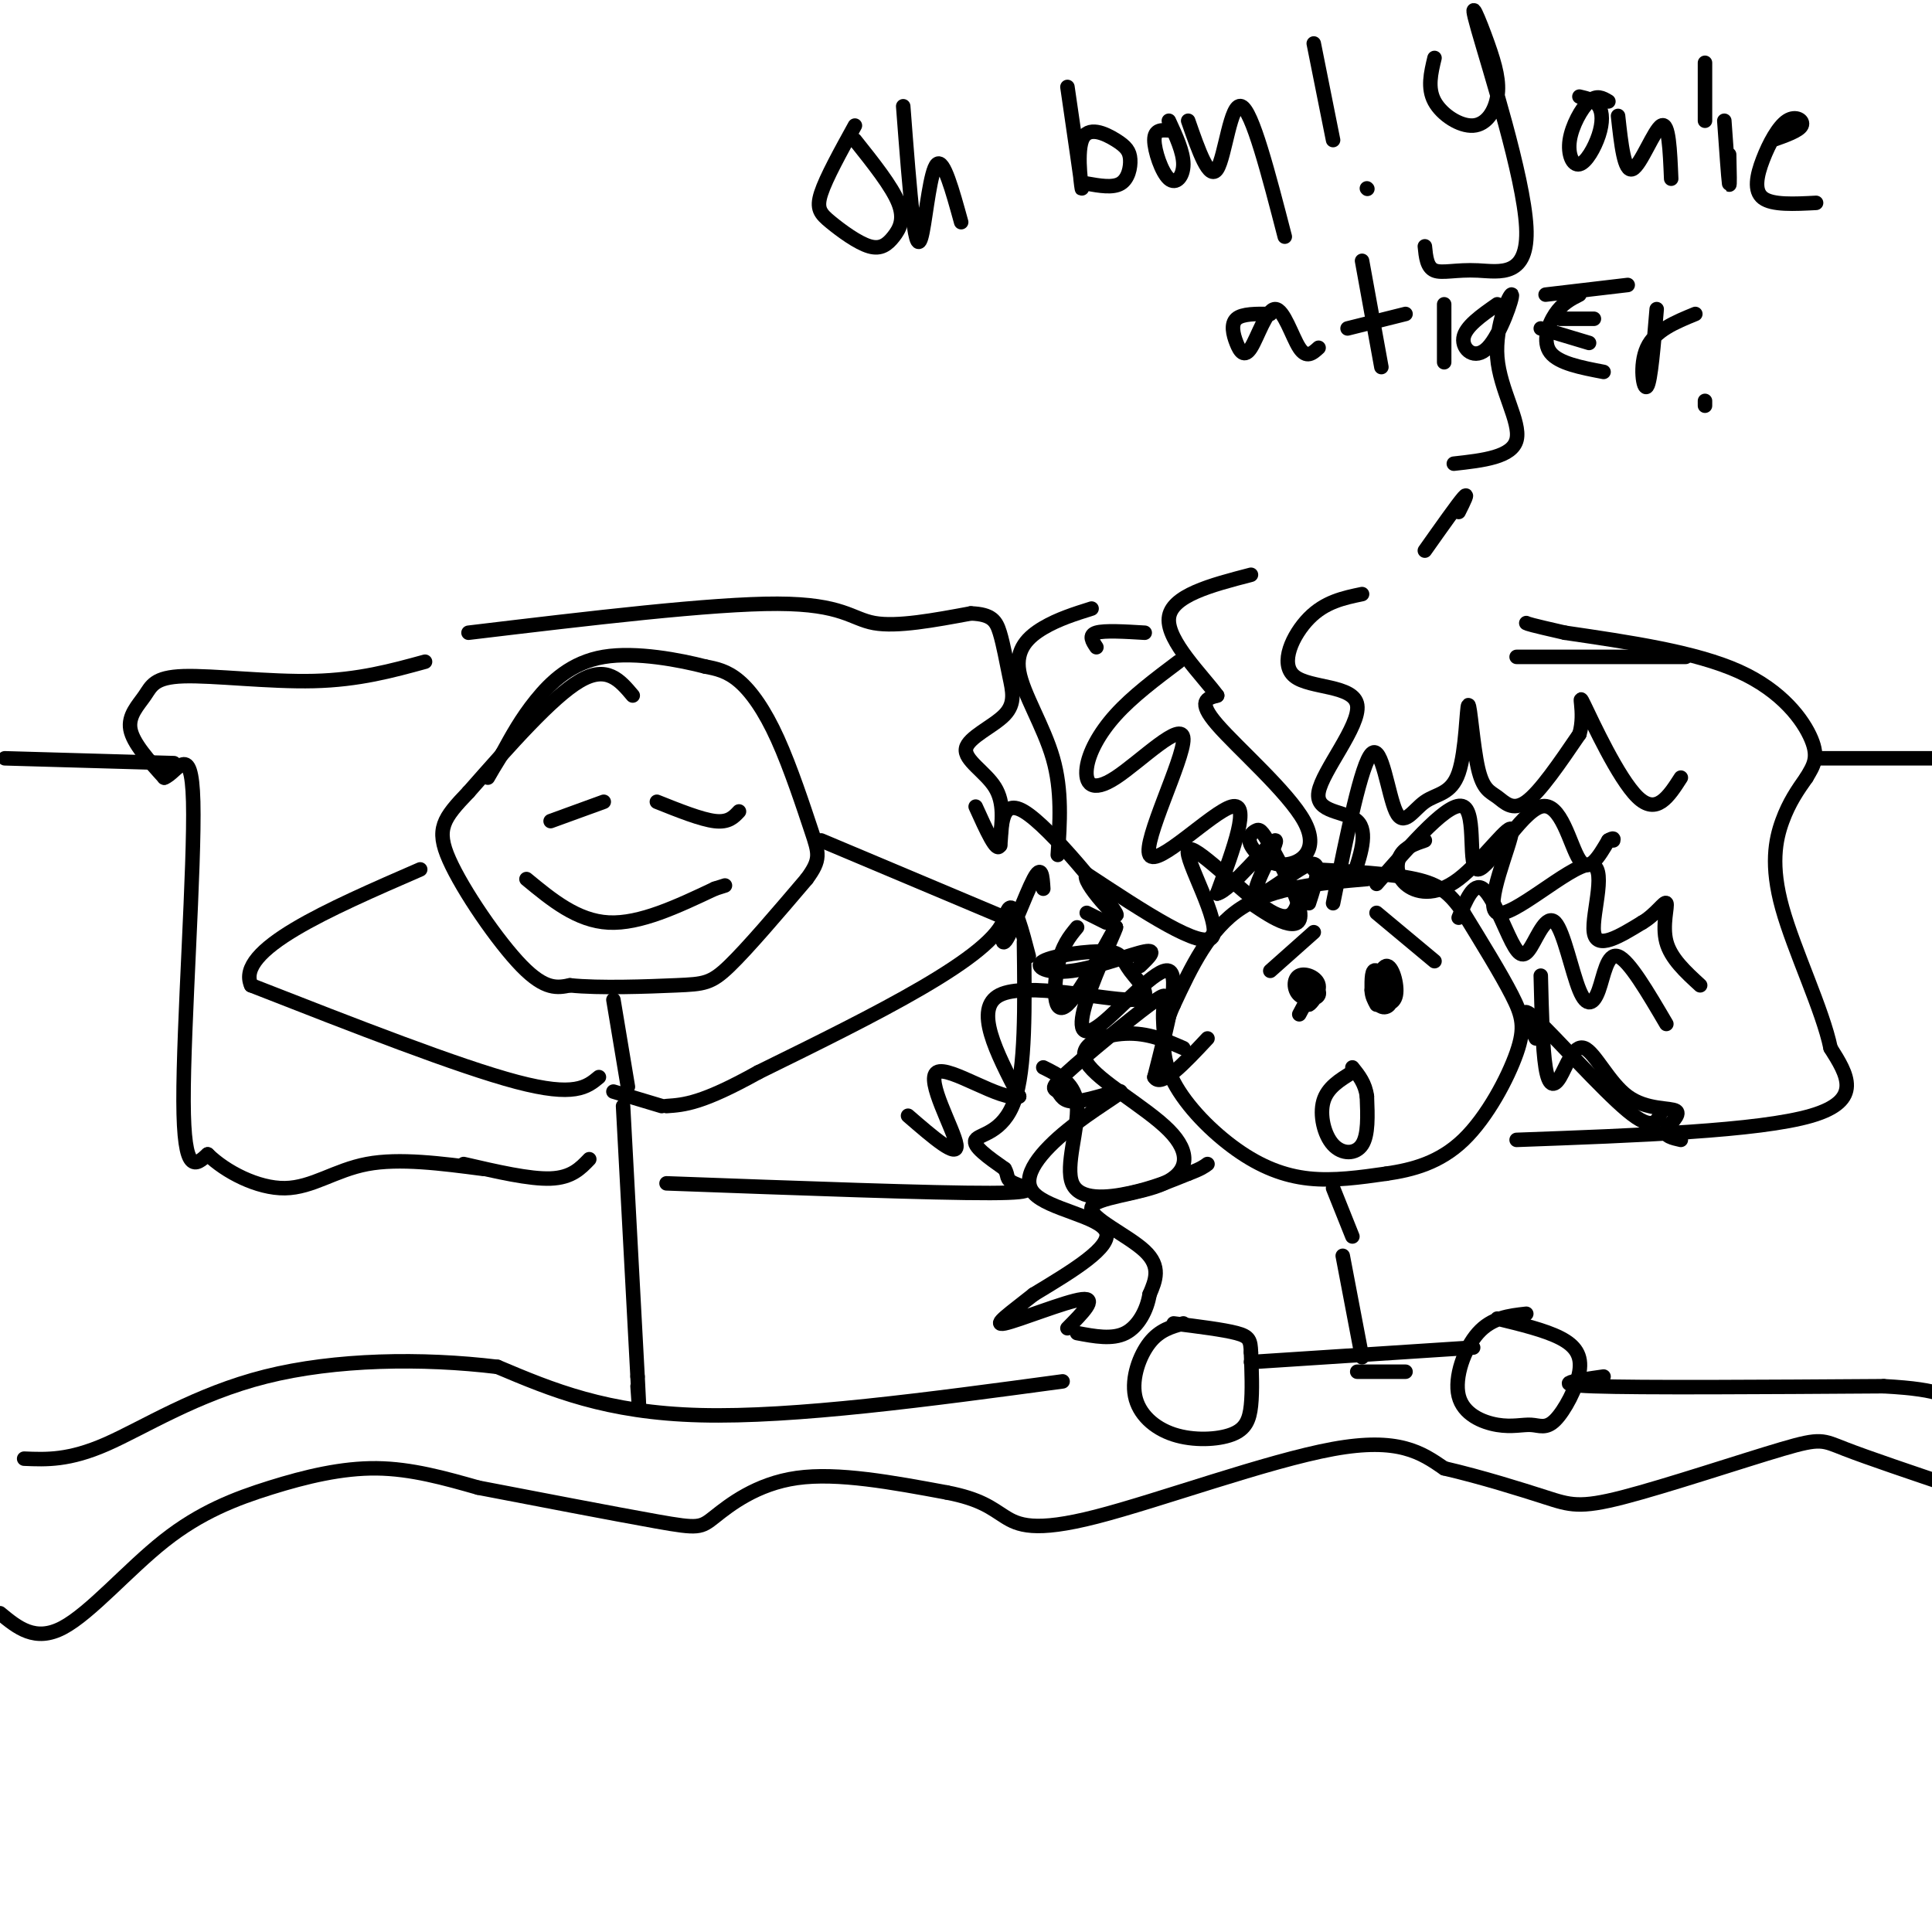 <svg viewBox='0 0 400 400' version='1.1' xmlns='http://www.w3.org/2000/svg' xmlns:xlink='http://www.w3.org/1999/xlink'><g fill='none' stroke='#000000' stroke-width='3' stroke-linecap='round' stroke-linejoin='round'><path d='M131,144c-2.667,-3.167 -5.333,-6.333 -11,-3c-5.667,3.333 -14.333,13.167 -23,23'/><path d='M97,164c-5.238,5.464 -6.833,7.625 -4,14c2.833,6.375 10.095,16.964 15,22c4.905,5.036 7.452,4.518 10,4'/><path d='M118,204c6.060,0.643 16.208,0.250 22,0c5.792,-0.250 7.226,-0.357 11,-4c3.774,-3.643 9.887,-10.821 16,-18'/><path d='M167,182c3.021,-4.080 2.573,-5.279 1,-10c-1.573,-4.721 -4.270,-12.963 -7,-19c-2.730,-6.037 -5.494,-9.868 -8,-12c-2.506,-2.132 -4.753,-2.566 -7,-3'/><path d='M146,138c-5.083,-1.321 -14.292,-3.125 -21,-2c-6.708,1.125 -10.917,5.179 -14,9c-3.083,3.821 -5.042,7.411 -7,11'/><path d='M104,156c-1.667,2.667 -2.333,3.833 -3,5'/><path d='M125,166c0.000,0.000 -11.000,4.000 -11,4'/><path d='M136,166c4.583,1.833 9.167,3.667 12,4c2.833,0.333 3.917,-0.833 5,-2'/><path d='M109,182c5.250,4.333 10.500,8.667 17,9c6.500,0.333 14.250,-3.333 22,-7'/><path d='M148,184c3.667,-1.167 1.833,-0.583 0,0'/><path d='M127,207c0.000,0.000 3.000,18.000 3,18'/><path d='M124,223c-2.500,2.083 -5.000,4.167 -17,1c-12.000,-3.167 -33.500,-11.583 -55,-20'/><path d='M52,204c-3.333,-7.333 15.833,-15.667 35,-24'/><path d='M170,174c0.000,0.000 38.000,16.000 38,16'/><path d='M208,190c-2.167,8.000 -26.583,20.000 -51,32'/><path d='M157,222c-11.667,6.500 -15.333,6.750 -19,7'/><path d='M127,226c0.000,0.000 10.000,3.000 10,3'/><path d='M283,182c-9.667,0.833 -19.333,1.667 -26,6c-6.667,4.333 -10.333,12.167 -14,20'/><path d='M243,208c-2.766,5.968 -2.679,10.888 0,16c2.679,5.112 7.952,10.415 13,14c5.048,3.585 9.871,5.453 15,6c5.129,0.547 10.565,-0.226 16,-1'/><path d='M287,243c5.448,-0.786 11.069,-2.252 16,-7c4.931,-4.748 9.174,-12.778 11,-18c1.826,-5.222 1.236,-7.635 -1,-12c-2.236,-4.365 -6.118,-10.683 -10,-17'/><path d='M303,189c-2.844,-4.111 -4.956,-5.889 -10,-7c-5.044,-1.111 -13.022,-1.556 -21,-2'/><path d='M269,186c-0.845,2.815 -1.690,5.631 -7,2c-5.310,-3.631 -15.083,-13.708 -16,-12c-0.917,1.708 7.024,15.202 5,18c-2.024,2.798 -14.012,-5.101 -26,-13'/><path d='M225,181c-1.576,1.211 7.485,10.737 6,8c-1.485,-2.737 -13.515,-17.737 -19,-21c-5.485,-3.263 -4.424,5.211 -5,7c-0.576,1.789 -2.788,-3.105 -5,-8'/><path d='M223,192c-1.567,1.887 -3.133,3.775 -4,8c-0.867,4.225 -1.033,10.788 2,8c3.033,-2.788 9.266,-14.927 10,-16c0.734,-1.073 -4.030,8.918 -6,15c-1.970,6.082 -1.146,8.253 3,5c4.146,-3.253 11.613,-11.929 14,-11c2.387,0.929 -0.307,11.465 -3,22'/><path d='M239,223c1.333,2.333 6.167,-2.833 11,-8'/><path d='M259,187c2.456,1.664 4.912,3.328 7,4c2.088,0.672 3.806,0.353 3,-3c-0.806,-3.353 -4.138,-9.741 -6,-13c-1.862,-3.259 -2.254,-3.391 -3,-3c-0.746,0.391 -1.846,1.304 -1,3c0.846,1.696 3.639,4.176 7,4c3.361,-0.176 7.289,-3.009 4,-9c-3.289,-5.991 -13.797,-15.140 -18,-20c-4.203,-4.860 -2.102,-5.430 0,-6'/><path d='M252,144c-2.978,-4.089 -10.422,-11.311 -10,-16c0.422,-4.689 8.711,-6.844 17,-9'/><path d='M282,123c-3.832,0.798 -7.665,1.596 -11,5c-3.335,3.404 -6.173,9.415 -3,12c3.173,2.585 12.356,1.744 13,6c0.644,4.256 -7.250,13.607 -8,18c-0.750,4.393 5.643,3.826 8,6c2.357,2.174 0.679,7.087 -1,12'/><path d='M285,183c7.608,-8.722 15.215,-17.445 18,-16c2.785,1.445 0.746,13.057 3,13c2.254,-0.057 8.799,-11.785 13,-13c4.201,-1.215 6.057,8.081 8,11c1.943,2.919 3.971,-0.541 6,-4'/><path d='M333,174c1.167,-0.667 1.083,-0.333 1,0'/><path d='M302,190c1.523,-3.682 3.047,-7.363 5,-6c1.953,1.363 4.337,7.771 6,11c1.663,3.229 2.607,3.277 4,1c1.393,-2.277 3.235,-6.881 5,-5c1.765,1.881 3.452,10.246 5,14c1.548,3.754 2.955,2.895 4,0c1.045,-2.895 1.727,-7.827 4,-7c2.273,0.827 6.136,7.414 10,14'/><path d='M318,215c-1.956,-3.800 -3.911,-7.600 0,-4c3.911,3.600 13.689,14.600 19,19c5.311,4.400 6.156,2.200 7,0'/><path d='M287,201c-0.799,2.414 -1.597,4.828 -1,6c0.597,1.172 2.591,1.102 3,-1c0.409,-2.102 -0.766,-6.234 -2,-6c-1.234,0.234 -2.527,4.836 -2,7c0.527,2.164 2.873,1.890 3,0c0.127,-1.890 -1.964,-5.397 -3,-6c-1.036,-0.603 -1.018,1.699 -1,4'/><path d='M284,205c0.000,1.167 0.500,2.083 1,3'/><path d='M273,204c-1.183,2.052 -2.367,4.105 -2,4c0.367,-0.105 2.284,-2.367 2,-4c-0.284,-1.633 -2.769,-2.636 -4,-2c-1.231,0.636 -1.206,2.913 0,4c1.206,1.087 3.594,0.985 4,0c0.406,-0.985 -1.170,-2.853 -2,-3c-0.830,-0.147 -0.915,1.426 -1,3'/><path d='M270,206c0.422,-0.244 1.978,-2.356 2,-2c0.022,0.356 -1.489,3.178 -3,6'/><path d='M280,222c-2.589,1.577 -5.179,3.155 -6,6c-0.821,2.845 0.125,6.958 2,9c1.875,2.042 4.679,2.012 6,0c1.321,-2.012 1.161,-6.006 1,-10'/><path d='M283,227c-0.333,-2.667 -1.667,-4.333 -3,-6'/><path d='M285,189c0.000,0.000 12.000,10.000 12,10'/><path d='M272,193c0.000,0.000 -9.000,8.000 -9,8'/><path d='M276,246c0.000,0.000 4.000,10.000 4,10'/><path d='M245,274c-2.465,0.679 -4.930,1.359 -7,4c-2.070,2.641 -3.745,7.244 -3,11c0.745,3.756 3.911,6.667 8,8c4.089,1.333 9.101,1.090 12,0c2.899,-1.090 3.685,-3.026 4,-6c0.315,-2.974 0.157,-6.987 0,-11'/><path d='M259,280c-0.089,-2.511 -0.311,-3.289 -3,-4c-2.689,-0.711 -7.844,-1.356 -13,-2'/><path d='M316,272c-3.580,0.403 -7.160,0.806 -10,4c-2.840,3.194 -4.941,9.178 -4,13c0.941,3.822 4.923,5.482 8,6c3.077,0.518 5.250,-0.104 7,0c1.750,0.104 3.077,0.935 5,-1c1.923,-1.935 4.441,-6.636 5,-10c0.559,-3.364 -0.840,-5.390 -4,-7c-3.160,-1.610 -8.080,-2.805 -13,-4'/><path d='M259,282c0.000,0.000 46.000,-3.000 46,-3'/><path d='M278,260c0.000,0.000 4.000,21.000 4,21'/><path d='M281,284c0.000,0.000 10.000,0.000 10,0'/><path d='M332,285c-5.833,0.833 -11.667,1.667 -2,2c9.667,0.333 34.833,0.167 60,0'/><path d='M390,287c12.500,0.667 13.750,2.333 15,4'/><path d='M220,286c-27.750,3.750 -55.500,7.500 -75,7c-19.500,-0.500 -30.750,-5.250 -42,-10'/><path d='M103,283c-15.595,-1.893 -33.583,-1.625 -48,2c-14.417,3.625 -25.262,10.607 -33,14c-7.738,3.393 -12.369,3.196 -17,3'/><path d='M129,229c0.000,0.000 3.000,56.000 3,56'/><path d='M132,285c0.500,9.667 0.250,5.833 0,2'/><path d='M88,137c-6.871,1.885 -13.742,3.770 -23,4c-9.258,0.230 -20.904,-1.196 -27,-1c-6.096,0.196 -6.641,2.014 -8,4c-1.359,1.986 -3.531,4.139 -3,7c0.531,2.861 3.766,6.431 7,10'/><path d='M34,161c2.619,-0.881 5.667,-8.083 6,5c0.333,13.083 -2.048,46.452 -2,62c0.048,15.548 2.524,13.274 5,11'/><path d='M43,239c3.667,3.595 10.333,7.083 16,7c5.667,-0.083 10.333,-3.738 17,-5c6.667,-1.262 15.333,-0.131 24,1'/><path d='M97,131c25.244,-3.022 50.489,-6.044 64,-6c13.511,0.044 15.289,3.156 20,4c4.711,0.844 12.356,-0.578 20,-2'/><path d='M201,127c4.357,0.157 5.249,1.548 6,4c0.751,2.452 1.362,5.964 2,9c0.638,3.036 1.305,5.597 -1,8c-2.305,2.403 -7.582,4.647 -8,7c-0.418,2.353 4.023,4.815 6,8c1.977,3.185 1.488,7.092 1,11'/><path d='M207,174c0.167,1.833 0.083,0.917 0,0'/><path d='M212,195c0.178,13.178 0.356,26.356 -2,33c-2.356,6.644 -7.244,6.756 -8,8c-0.756,1.244 2.622,3.622 6,6'/><path d='M208,242c0.881,1.464 0.083,2.125 2,3c1.917,0.875 6.548,1.964 -5,2c-11.548,0.036 -39.274,-0.982 -67,-2'/><path d='M226,126c-3.458,1.089 -6.917,2.179 -10,4c-3.083,1.821 -5.792,4.375 -5,9c0.792,4.625 5.083,11.321 7,18c1.917,6.679 1.458,13.339 1,20'/><path d='M216,221c3.357,1.655 6.714,3.310 7,8c0.286,4.690 -2.500,12.417 -1,16c1.500,3.583 7.286,3.024 12,2c4.714,-1.024 8.357,-2.512 12,-4'/><path d='M246,243c2.667,-1.000 3.333,-1.500 4,-2'/><path d='M314,236c25.083,-0.917 50.167,-1.833 61,-5c10.833,-3.167 7.417,-8.583 4,-14'/><path d='M379,217c-1.583,-7.762 -7.542,-20.167 -10,-29c-2.458,-8.833 -1.417,-14.095 0,-18c1.417,-3.905 3.208,-6.452 5,-9'/><path d='M374,161c1.464,-2.464 2.625,-4.125 1,-8c-1.625,-3.875 -6.036,-9.964 -15,-14c-8.964,-4.036 -22.482,-6.018 -36,-8'/><path d='M324,131c-7.333,-1.667 -7.667,-1.833 -8,-2'/><path d='M227,134c-0.833,-1.250 -1.667,-2.500 0,-3c1.667,-0.500 5.833,-0.250 10,0'/><path d='M314,136c0.000,0.000 35.000,0.000 35,0'/><path d='M302,106c1.083,-2.167 2.167,-4.333 1,-3c-1.167,1.333 -4.583,6.167 -8,11'/><path d='M177,26c-2.977,5.396 -5.954,10.792 -7,14c-1.046,3.208 -0.162,4.227 2,6c2.162,1.773 5.600,4.300 8,5c2.400,0.700 3.762,-0.427 5,-2c1.238,-1.573 2.354,-3.592 1,-7c-1.354,-3.408 -5.177,-8.204 -9,-13'/><path d='M187,22c0.679,8.893 1.357,17.786 2,23c0.643,5.214 1.250,6.750 2,3c0.750,-3.750 1.643,-12.786 3,-14c1.357,-1.214 3.179,5.393 5,12'/><path d='M221,18c1.455,9.986 2.909,19.973 3,21c0.091,1.027 -1.183,-6.904 0,-10c1.183,-3.096 4.822,-1.356 7,0c2.178,1.356 2.894,2.326 3,4c0.106,1.674 -0.398,4.050 -2,5c-1.602,0.950 -4.301,0.475 -7,0'/><path d='M242,27c-1.500,-0.095 -3.000,-0.190 -3,2c0.000,2.190 1.500,6.667 3,8c1.500,1.333 3.000,-0.476 3,-3c-0.000,-2.524 -1.500,-5.762 -3,-9'/><path d='M246,25c2.178,6.267 4.356,12.533 6,10c1.644,-2.533 2.756,-13.867 5,-13c2.244,0.867 5.622,13.933 9,27'/><path d='M272,9c0.000,0.000 4.000,20.000 4,20'/><path d='M283,39c0.000,0.000 0.100,0.100 0.1,0.1'/><path d='M297,12c-0.749,3.116 -1.499,6.232 0,9c1.499,2.768 5.246,5.189 8,5c2.754,-0.189 4.515,-2.987 5,-6c0.485,-3.013 -0.308,-6.240 -2,-11c-1.692,-4.760 -4.285,-11.055 -2,-3c2.285,8.055 9.448,30.458 10,41c0.552,10.542 -5.505,9.223 -10,9c-4.495,-0.223 -7.427,0.651 -9,0c-1.573,-0.651 -1.786,-2.825 -2,-5'/><path d='M333,21c-1.208,-0.718 -2.415,-1.435 -4,0c-1.585,1.435 -3.546,5.023 -4,8c-0.454,2.977 0.600,5.344 2,5c1.400,-0.344 3.146,-3.400 4,-6c0.854,-2.600 0.815,-4.743 0,-6c-0.815,-1.257 -2.408,-1.629 -4,-2'/><path d='M335,24c0.644,5.889 1.289,11.778 3,11c1.711,-0.778 4.489,-8.222 6,-9c1.511,-0.778 1.756,5.111 2,11'/><path d='M353,13c0.000,0.000 0.000,12.000 0,12'/><path d='M357,25c0.417,5.917 0.833,11.833 1,13c0.167,1.167 0.083,-2.417 0,-6'/><path d='M367,29c2.742,-0.974 5.483,-1.949 6,-3c0.517,-1.051 -1.191,-2.179 -3,-1c-1.809,1.179 -3.718,4.663 -5,8c-1.282,3.337 -1.938,6.525 0,8c1.938,1.475 6.469,1.238 11,1'/><path d='M263,65c-2.899,-0.031 -5.798,-0.062 -7,1c-1.202,1.062 -0.706,3.218 0,5c0.706,1.782 1.622,3.189 3,1c1.378,-2.189 3.217,-7.974 5,-8c1.783,-0.026 3.509,5.707 5,8c1.491,2.293 2.745,1.147 4,0'/><path d='M282,54c0.000,0.000 4.000,22.000 4,22'/><path d='M279,68c0.000,0.000 12.000,-3.000 12,-3'/><path d='M299,63c0.000,0.000 0.000,12.000 0,12'/><path d='M310,63c-3.335,2.327 -6.669,4.654 -7,7c-0.331,2.346 2.342,4.712 5,2c2.658,-2.712 5.300,-10.500 5,-11c-0.300,-0.500 -3.542,6.288 -3,13c0.542,6.712 4.869,13.346 4,17c-0.869,3.654 -6.935,4.327 -13,5'/><path d='M323,66c0.000,0.000 7.000,0.000 7,0'/><path d='M327,61c-1.756,0.889 -3.511,1.778 -5,4c-1.489,2.222 -2.711,5.778 -1,8c1.711,2.222 6.356,3.111 11,4'/><path d='M343,64c-0.622,7.489 -1.244,14.978 -2,16c-0.756,1.022 -1.644,-4.422 0,-8c1.644,-3.578 5.822,-5.289 10,-7'/><path d='M320,61c0.000,0.000 17.000,-2.000 17,-2'/><path d='M319,68c0.000,0.000 10.000,3.000 10,3'/><path d='M353,83c0.000,0.000 0.000,1.000 0,1'/><path d='M0,334c3.641,3.011 7.282,6.022 13,3c5.718,-3.022 13.512,-12.078 21,-18c7.488,-5.922 14.670,-8.710 22,-11c7.330,-2.290 14.809,-4.083 22,-4c7.191,0.083 14.096,2.041 21,4'/><path d='M99,308c11.073,2.128 28.257,5.447 37,7c8.743,1.553 9.046,1.341 12,-1c2.954,-2.341 8.558,-6.812 17,-8c8.442,-1.188 19.721,0.906 31,3'/><path d='M196,309c7.070,1.360 9.246,3.262 12,5c2.754,1.738 6.088,3.314 19,0c12.912,-3.314 35.404,-11.518 49,-14c13.596,-2.482 18.298,0.759 23,4'/><path d='M299,304c7.844,1.822 15.953,4.378 21,6c5.047,1.622 7.033,2.311 16,0c8.967,-2.311 24.914,-7.622 33,-10c8.086,-2.378 8.310,-1.822 13,0c4.690,1.822 13.845,4.911 23,8'/><path d='M1,157c0.000,0.000 35.000,1.000 35,1'/><path d='M376,157c0.000,0.000 28.000,0.000 28,0'/><path d='M96,241c6.833,1.583 13.667,3.167 18,3c4.333,-0.167 6.167,-2.083 8,-4'/><path d='M244,137c-4.772,3.589 -9.544,7.178 -13,11c-3.456,3.822 -5.596,7.876 -6,11c-0.404,3.124 0.928,5.318 6,2c5.072,-3.318 13.885,-12.147 14,-8c0.115,4.147 -8.469,21.270 -7,24c1.469,2.730 12.991,-8.934 17,-10c4.009,-1.066 0.504,8.467 -3,18'/><path d='M252,185c2.671,-0.494 10.850,-10.730 12,-11c1.150,-0.270 -4.729,9.427 -4,11c0.729,1.573 8.065,-4.979 11,-6c2.935,-1.021 1.467,3.490 0,8'/><path d='M276,187c2.944,-14.510 5.888,-29.021 8,-31c2.112,-1.979 3.394,8.572 5,12c1.606,3.428 3.538,-0.269 6,-2c2.462,-1.731 5.455,-1.497 7,-6c1.545,-4.503 1.643,-13.742 2,-14c0.357,-0.258 0.972,8.467 2,13c1.028,4.533 2.469,4.874 4,6c1.531,1.126 3.152,3.036 6,1c2.848,-2.036 6.924,-8.018 11,-14'/><path d='M327,152c1.381,-4.702 -0.667,-9.458 1,-6c1.667,3.458 7.048,15.131 11,19c3.952,3.869 6.476,-0.065 9,-4'/><path d='M295,174c-2.000,0.684 -4.000,1.369 -5,3c-1.000,1.631 -1.001,4.209 1,6c2.001,1.791 6.002,2.797 11,-1c4.998,-3.797 10.991,-12.396 11,-10c0.009,2.396 -5.967,15.787 -3,17c2.967,1.213 14.876,-9.750 19,-10c4.124,-0.250 0.464,10.214 1,14c0.536,3.786 5.268,0.893 10,-2'/><path d='M340,191c2.762,-1.583 4.667,-4.542 5,-4c0.333,0.542 -0.905,4.583 0,8c0.905,3.417 3.952,6.208 7,9'/><path d='M319,202c0.185,7.545 0.369,15.090 1,19c0.631,3.910 1.707,4.185 3,2c1.293,-2.185 2.802,-6.831 5,-6c2.198,0.831 5.084,7.140 9,10c3.916,2.860 8.862,2.270 10,3c1.138,0.730 -1.532,2.780 -2,4c-0.468,1.220 1.266,1.610 3,2'/><path d='M245,217c-3.681,-1.605 -7.361,-3.211 -12,-3c-4.639,0.211 -10.236,2.237 -8,6c2.236,3.763 12.303,9.262 17,14c4.697,4.738 4.022,8.713 -1,11c-5.022,2.287 -14.390,2.885 -15,5c-0.610,2.115 7.540,5.747 11,9c3.460,3.253 2.230,6.126 1,9'/><path d='M238,268c-0.511,3.178 -2.289,6.622 -5,8c-2.711,1.378 -6.356,0.689 -10,0'/><path d='M241,214c-0.158,-2.137 -0.315,-4.275 0,-6c0.315,-1.725 1.103,-3.039 -3,0c-4.103,3.039 -13.098,10.430 -17,14c-3.902,3.570 -2.710,3.318 -2,4c0.710,0.682 0.940,2.297 4,2c3.060,-0.297 8.950,-2.505 9,-2c0.050,0.505 -5.739,3.723 -11,8c-5.261,4.277 -9.993,9.613 -7,13c2.993,3.387 13.712,4.825 15,8c1.288,3.175 -6.856,8.088 -15,13'/><path d='M214,268c-4.667,3.738 -8.833,6.583 -6,6c2.833,-0.583 12.667,-4.595 16,-5c3.333,-0.405 0.167,2.798 -3,6'/><path d='M236,200c1.840,-1.761 3.680,-3.522 1,-3c-2.680,0.522 -9.882,3.327 -15,4c-5.118,0.673 -8.154,-0.785 -6,-2c2.154,-1.215 9.497,-2.188 13,-2c3.503,0.188 3.166,1.535 5,4c1.834,2.465 5.840,6.048 0,6c-5.840,-0.048 -21.526,-3.728 -27,-1c-5.474,2.728 -0.737,11.864 4,21'/><path d='M211,227c-3.583,1.155 -14.542,-6.458 -17,-5c-2.458,1.458 3.583,11.988 4,15c0.417,3.012 -4.792,-1.494 -10,-6'/><path d='M213,198c-1.411,-5.417 -2.821,-10.833 -4,-10c-1.179,0.833 -2.125,7.917 -1,7c1.125,-0.917 4.321,-9.833 6,-13c1.679,-3.167 1.839,-0.583 2,2'/><path d='M225,189c0.000,0.000 4.000,2.000 4,2'/></g>
</svg>